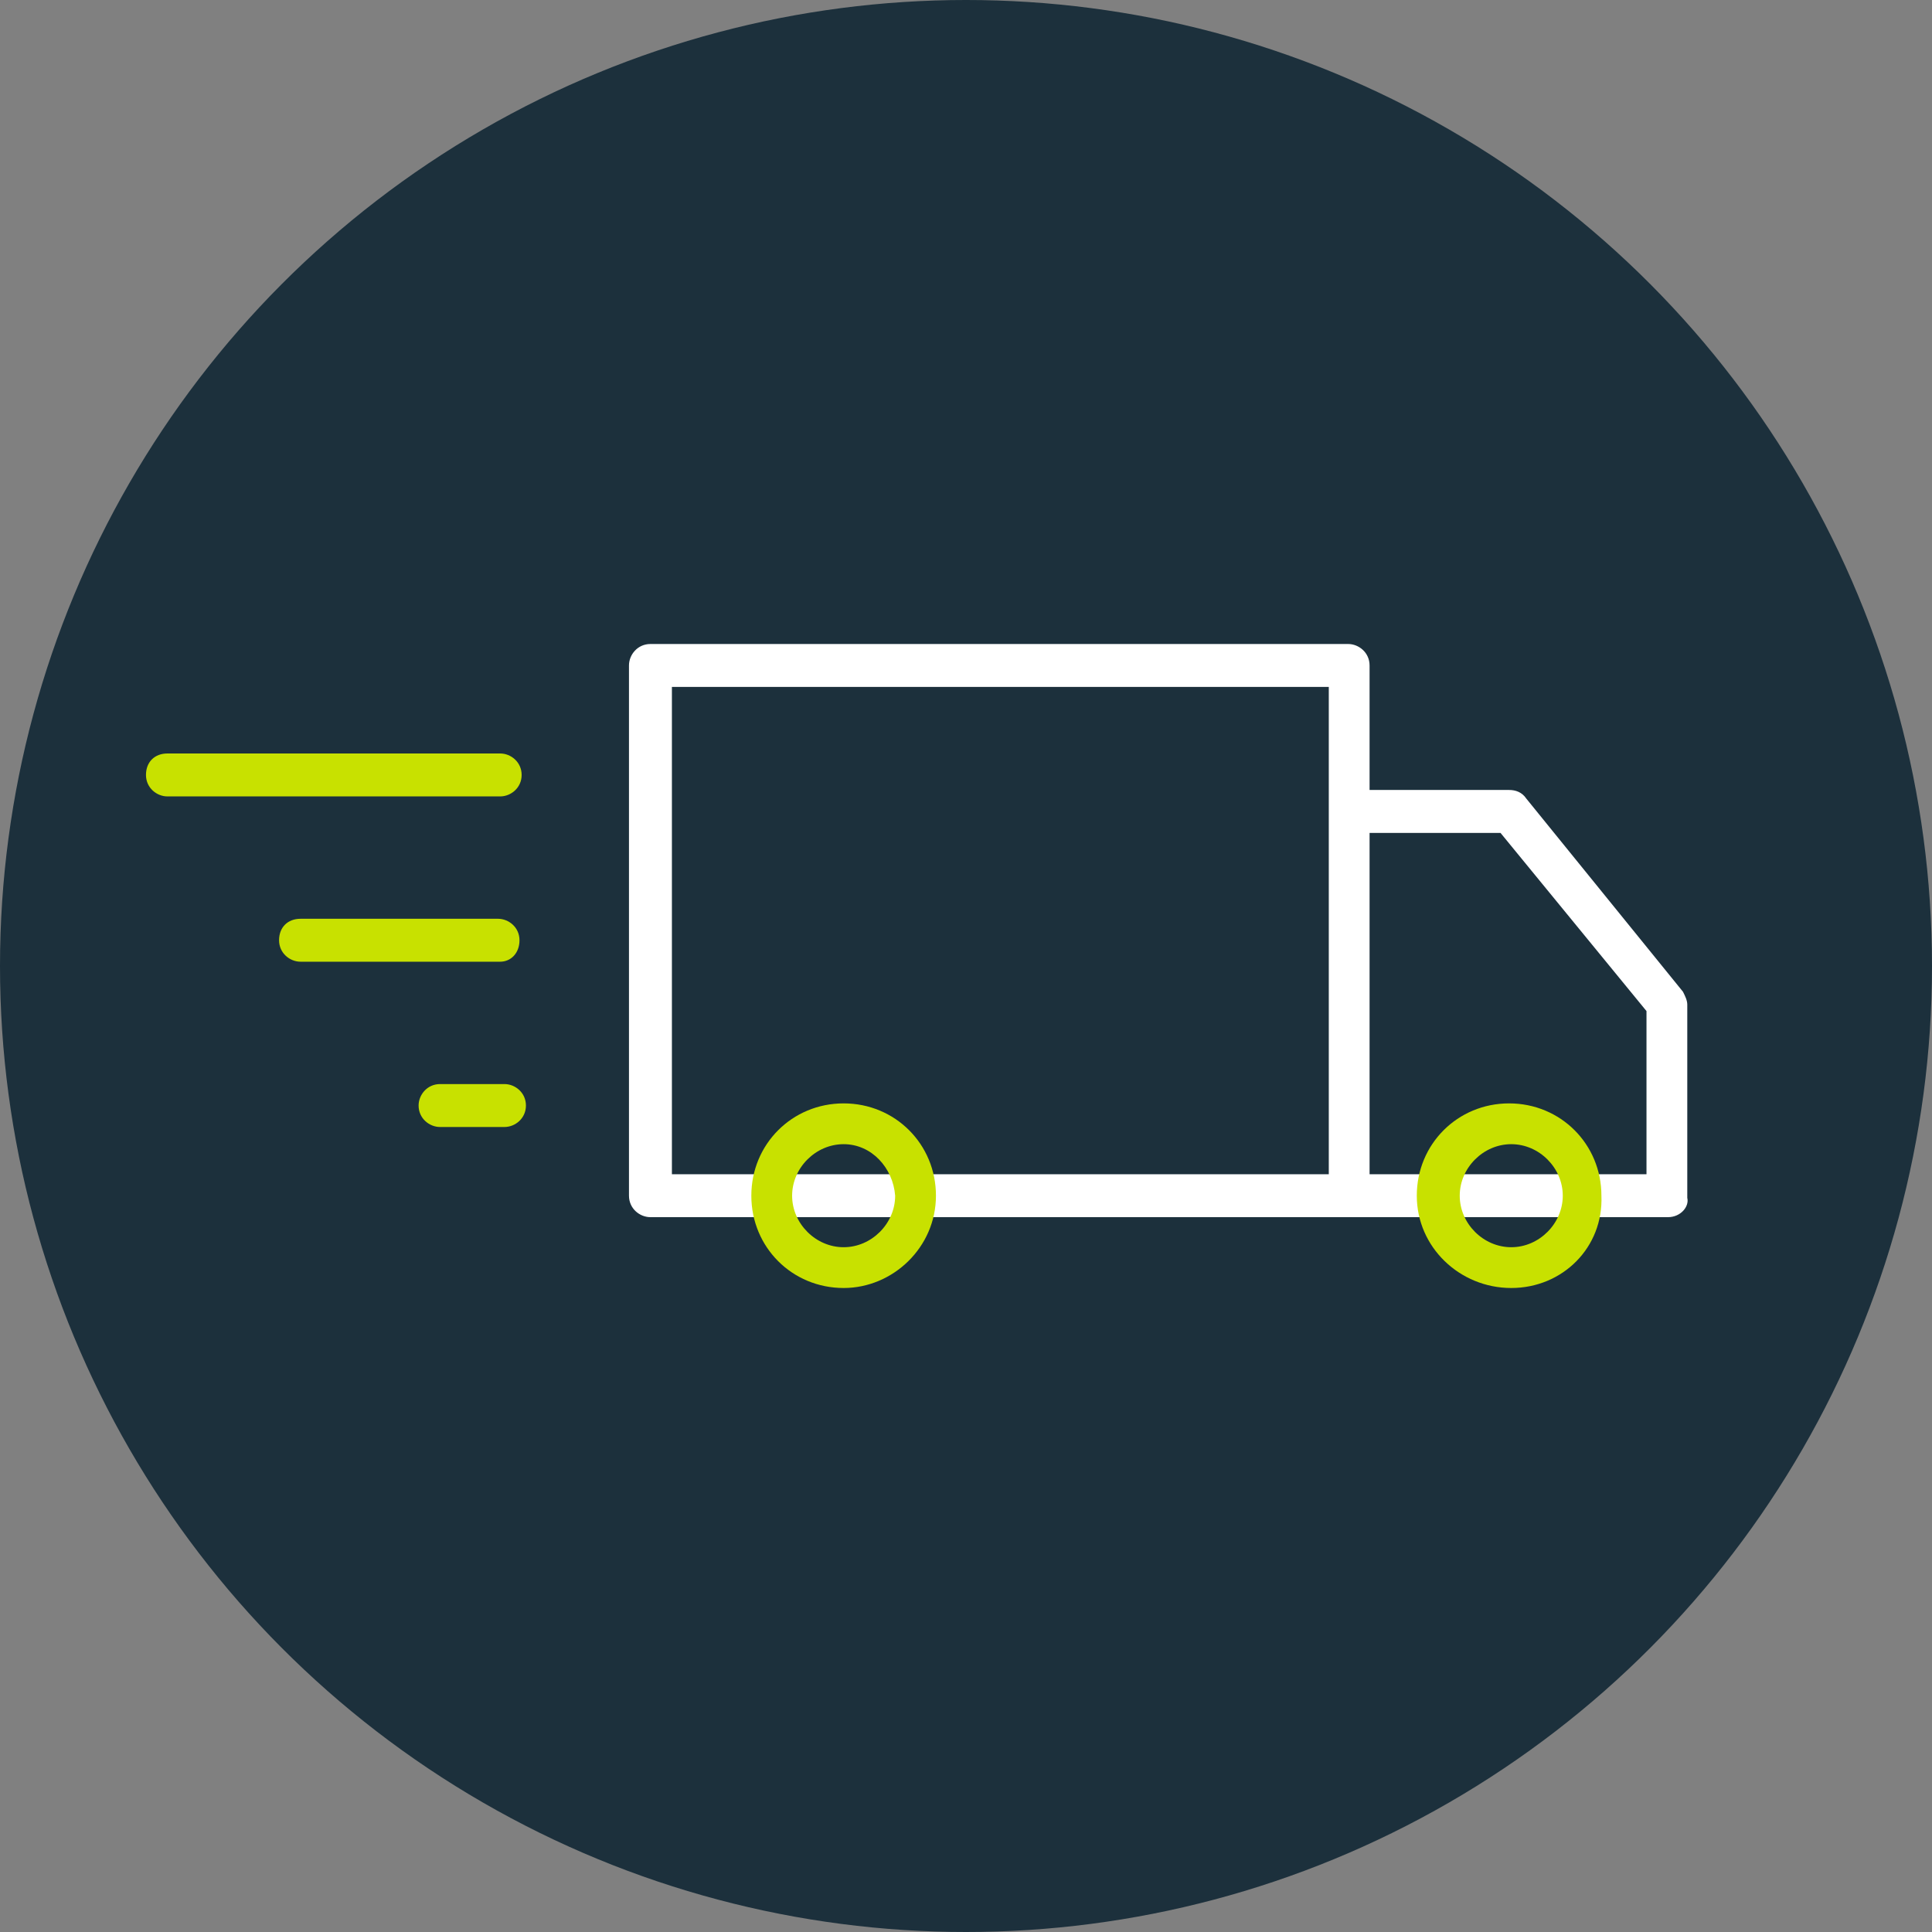 <svg xmlns="http://www.w3.org/2000/svg" xml:space="preserve" id="Calque_1" x="0" y="0" version="1.1" viewBox="0 0 90 90"><rect x="0" y="0" width="90" height="90" fill="#808080" stroke="none"/><style>.st2{fill:#c8e100}.st3{fill:#fff}</style><circle cx="45" cy="45" r="45" style="fill:#1c303c"/><path d="M23.3 37.1H7.8c-.5 0-1-.4-1-1s.4-1 1-1h15.5c.5 0 1 .4 1 1s-.5 1-1 1M23.3 44.8H14c-.5 0-1-.4-1-1s.4-1 1-1h9.2c.5 0 1 .4 1 1s-.4 1-.9 1M23.5 52.5h-3c-.5 0-1-.4-1-1 0-.5.4-1 1-1h3c.5 0 1 .4 1 1s-.5 1-1 1" class="st2"/><path d="M62.8 56.7H30.3c-.5 0-1-.4-1-1V31c0-.5.4-1 1-1h32.5c.5 0 1 .4 1 1v24.7c0 .5-.5 1-1 1m-31.5-2h30.6V32H31.3z" class="st3"/><path d="M77.7 56.7H63c-.5 0-1-.4-1-1s.4-1 1-1h13.7v-7.6l-6.8-8.3H63c-.5 0-1-.4-1-1s.4-1 1-1h7.3c.3 0 .6.1.8.4l7.3 9c.1.2.2.4.2.6v9c.1.4-.3.9-.9.9" class="st3"/><path d="M39.3 60c-2.4 0-4.3-1.9-4.3-4.3s1.9-4.3 4.3-4.3 4.3 1.9 4.3 4.3-2 4.3-4.3 4.3m0-6.7c-1.3 0-2.4 1.1-2.4 2.4s1.1 2.4 2.4 2.4 2.4-1.1 2.4-2.4c-.1-1.3-1.1-2.4-2.4-2.4M70.4 60C68 60 66 58.1 66 55.7s1.9-4.3 4.3-4.3 4.3 1.9 4.3 4.3c.1 2.4-1.8 4.3-4.2 4.3m0-6.7c-1.3 0-2.4 1.1-2.4 2.4s1.1 2.4 2.4 2.4 2.4-1.1 2.4-2.4-1.1-2.4-2.4-2.4" class="st2"/></svg>